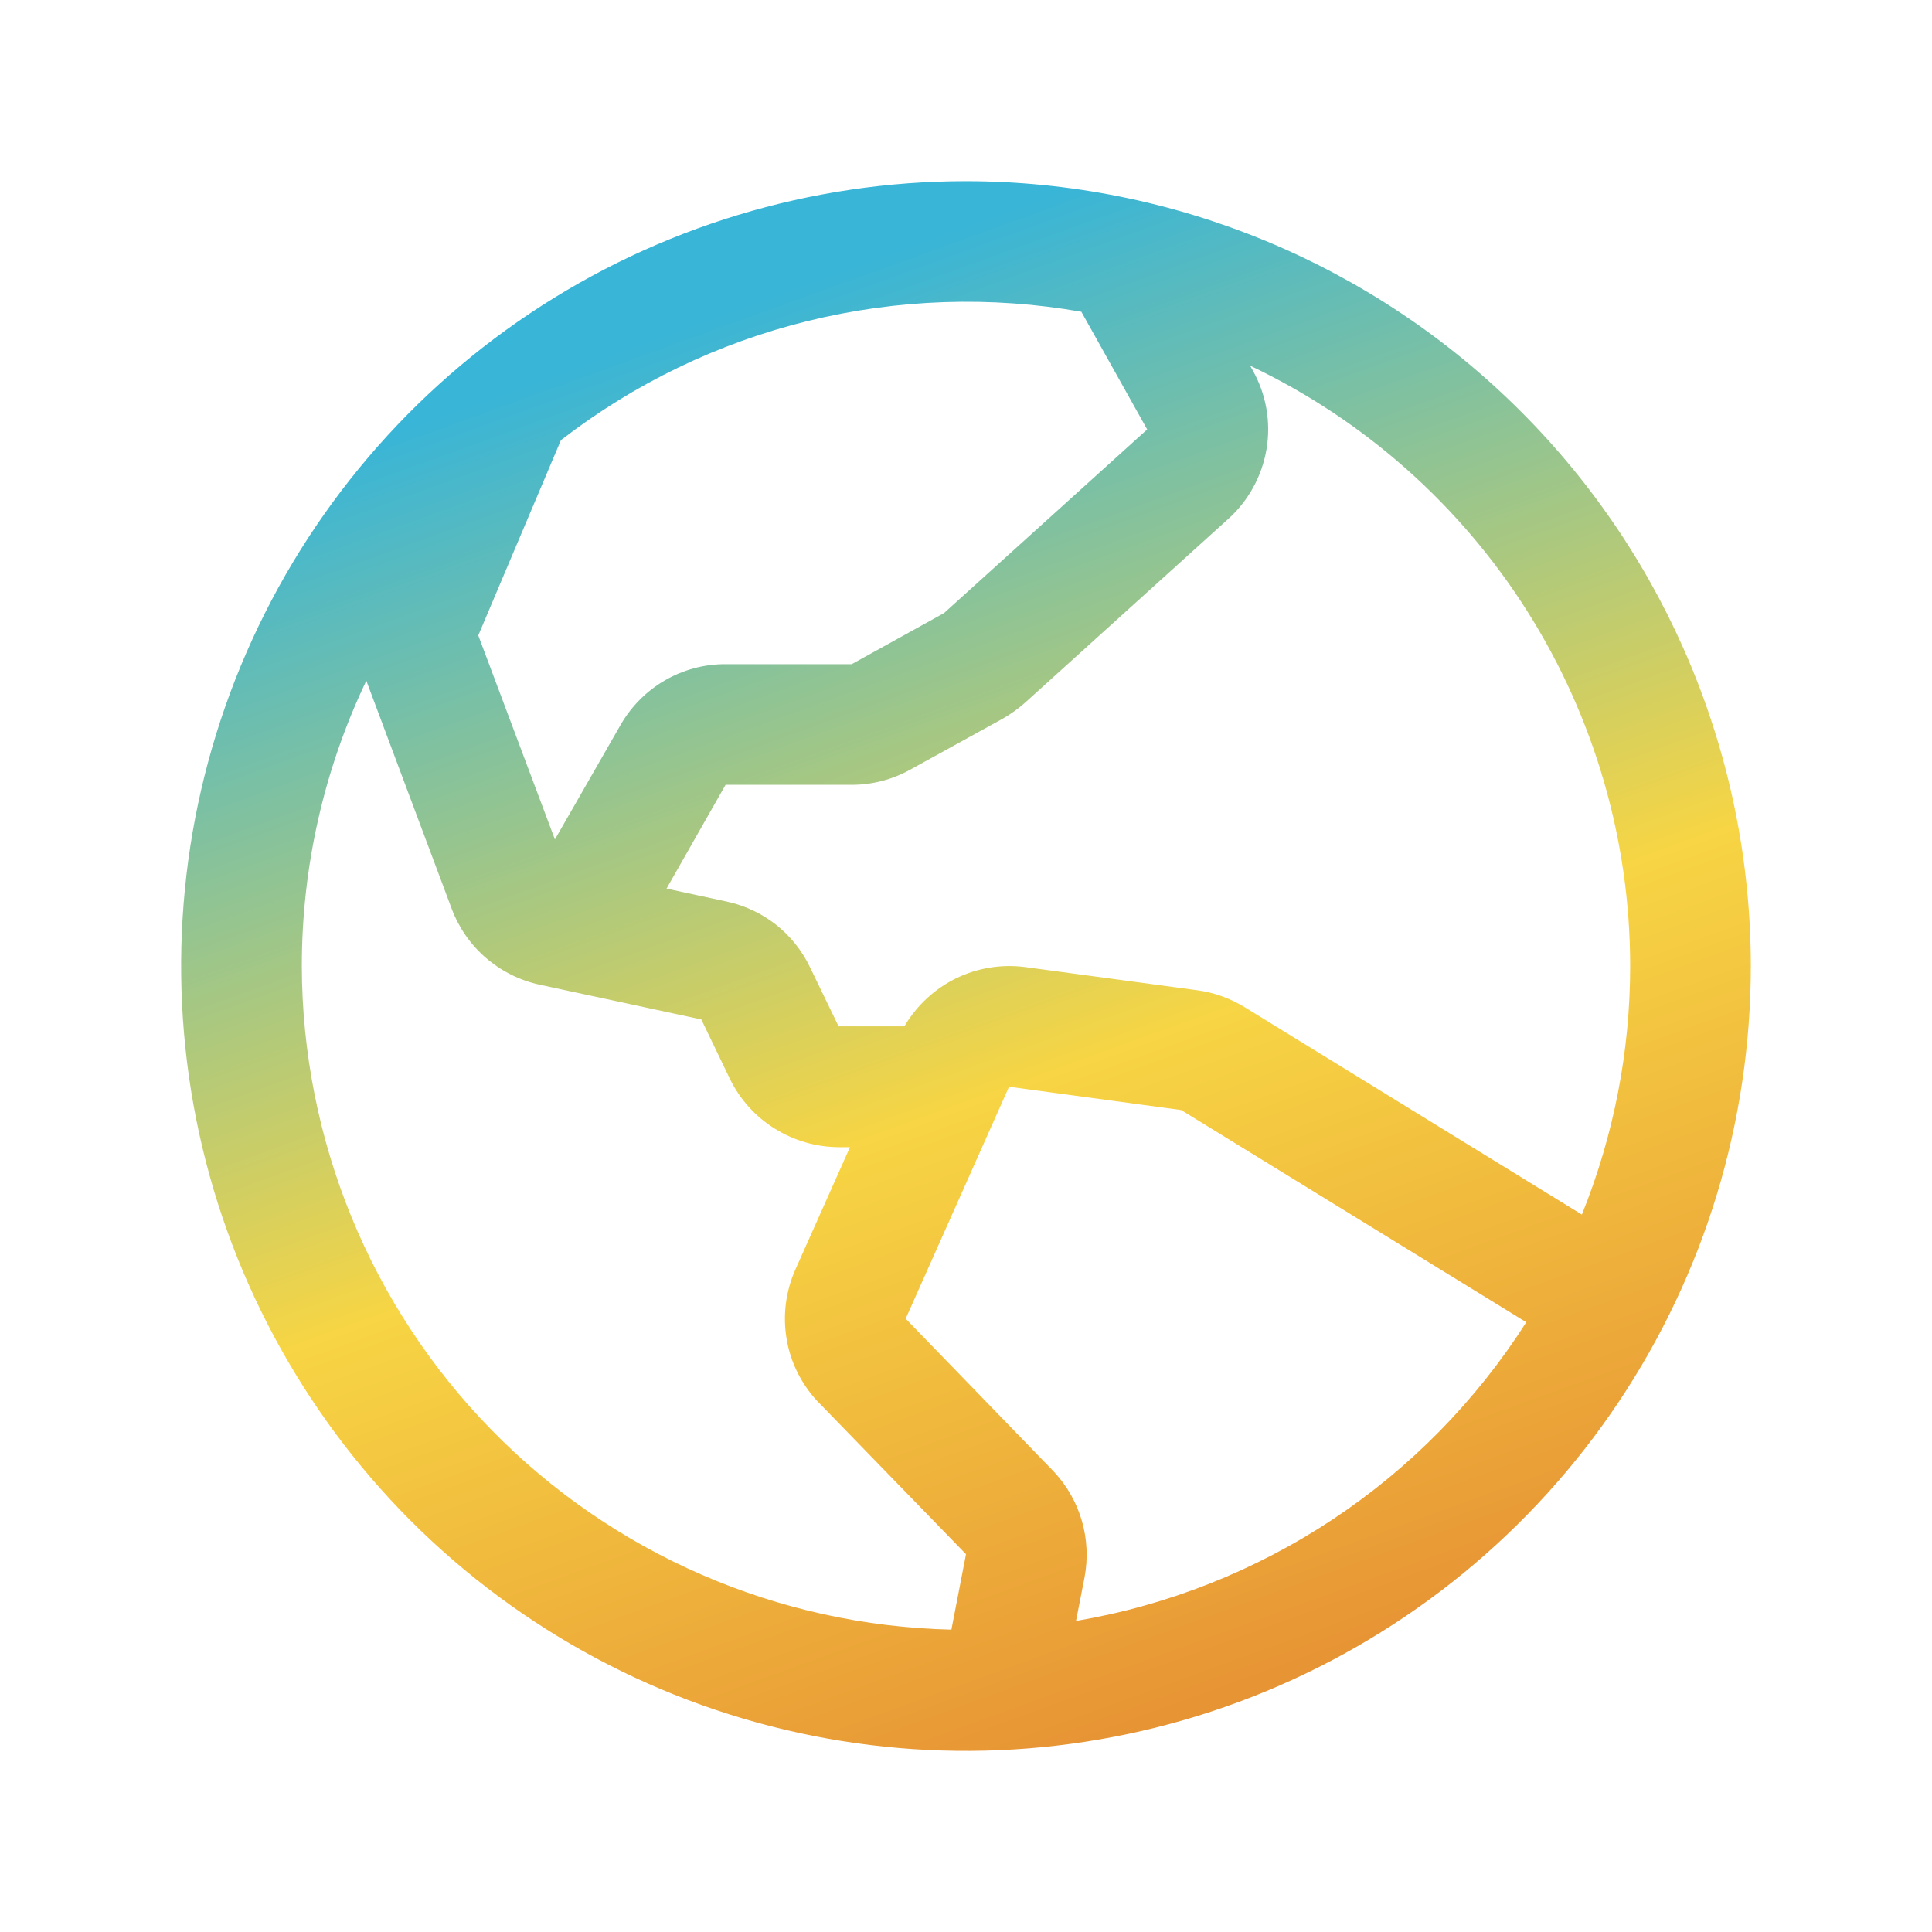 <svg width="18" height="18" viewBox="0 0 18 18" fill="none" xmlns="http://www.w3.org/2000/svg">
<path d="M9 1.688C7.554 1.688 6.14 2.116 4.937 2.92C3.735 3.723 2.798 4.865 2.244 6.202C1.691 7.538 1.546 9.008 1.828 10.427C2.11 11.845 2.807 13.148 3.829 14.171C4.852 15.193 6.155 15.89 7.573 16.172C8.992 16.454 10.462 16.309 11.798 15.756C13.135 15.202 14.277 14.265 15.08 13.063C15.884 11.86 16.312 10.446 16.312 9C16.311 7.061 15.539 5.202 14.168 3.832C12.797 2.461 10.939 1.69 9 1.688ZM15.188 9C15.188 9.794 15.035 10.58 14.738 11.316L11.595 9.383C11.461 9.301 11.311 9.247 11.156 9.226L9.551 9.01C9.33 8.981 9.105 9.018 8.905 9.116C8.705 9.215 8.539 9.37 8.426 9.562H7.813L7.546 9.01C7.472 8.856 7.364 8.721 7.23 8.615C7.096 8.51 6.939 8.436 6.772 8.4L6.21 8.279L6.76 7.312H7.935C8.125 7.312 8.312 7.264 8.478 7.172L9.34 6.697C9.415 6.654 9.486 6.604 9.551 6.546L11.443 4.835C11.632 4.665 11.758 4.435 11.8 4.184C11.842 3.932 11.797 3.674 11.672 3.452L11.647 3.407C12.705 3.909 13.6 4.701 14.227 5.691C14.854 6.681 15.187 7.828 15.188 9ZM10.076 2.907L10.688 4.001L8.795 5.712L7.935 6.188H6.76C6.562 6.187 6.368 6.239 6.196 6.338C6.025 6.437 5.883 6.579 5.784 6.75L5.17 7.821L4.456 5.92L5.226 4.101C5.906 3.575 6.69 3.196 7.525 2.991C8.361 2.785 9.23 2.756 10.077 2.905L10.076 2.907ZM2.812 9C2.812 8.08 3.017 7.172 3.413 6.342L4.21 8.471C4.277 8.647 4.386 8.803 4.529 8.926C4.672 9.049 4.843 9.134 5.027 9.174L6.534 9.498L6.802 10.055C6.895 10.244 7.039 10.404 7.218 10.515C7.397 10.627 7.604 10.687 7.815 10.688H7.919L7.41 11.829C7.321 12.03 7.292 12.252 7.328 12.47C7.363 12.687 7.462 12.888 7.611 13.05L7.621 13.06L9 14.48L8.864 15.183C7.248 15.146 5.71 14.478 4.58 13.323C3.449 12.168 2.815 10.616 2.812 9ZM10.025 15.102L10.105 14.693C10.137 14.52 10.129 14.341 10.08 14.171C10.031 14.001 9.943 13.845 9.823 13.716C9.82 13.713 9.817 13.71 9.814 13.706L8.438 12.286L9.401 10.125L11.005 10.342L14.22 12.319C13.754 13.05 13.14 13.676 12.418 14.155C11.695 14.634 10.88 14.957 10.025 15.102Z" fill="url(#paint0_linear_8553_34118)"/>
<defs>
<linearGradient id="paint0_linear_8553_34118" x1="6.5" y1="3" x2="11.726" y2="17.418" gradientUnits="userSpaceOnUse">
<stop stop-color="#39B5D7"/>
<stop offset="0.502" stop-color="#F7D544"/>
<stop offset="1" stop-color="#E38330"/>
</linearGradient>
</defs>
</svg>
